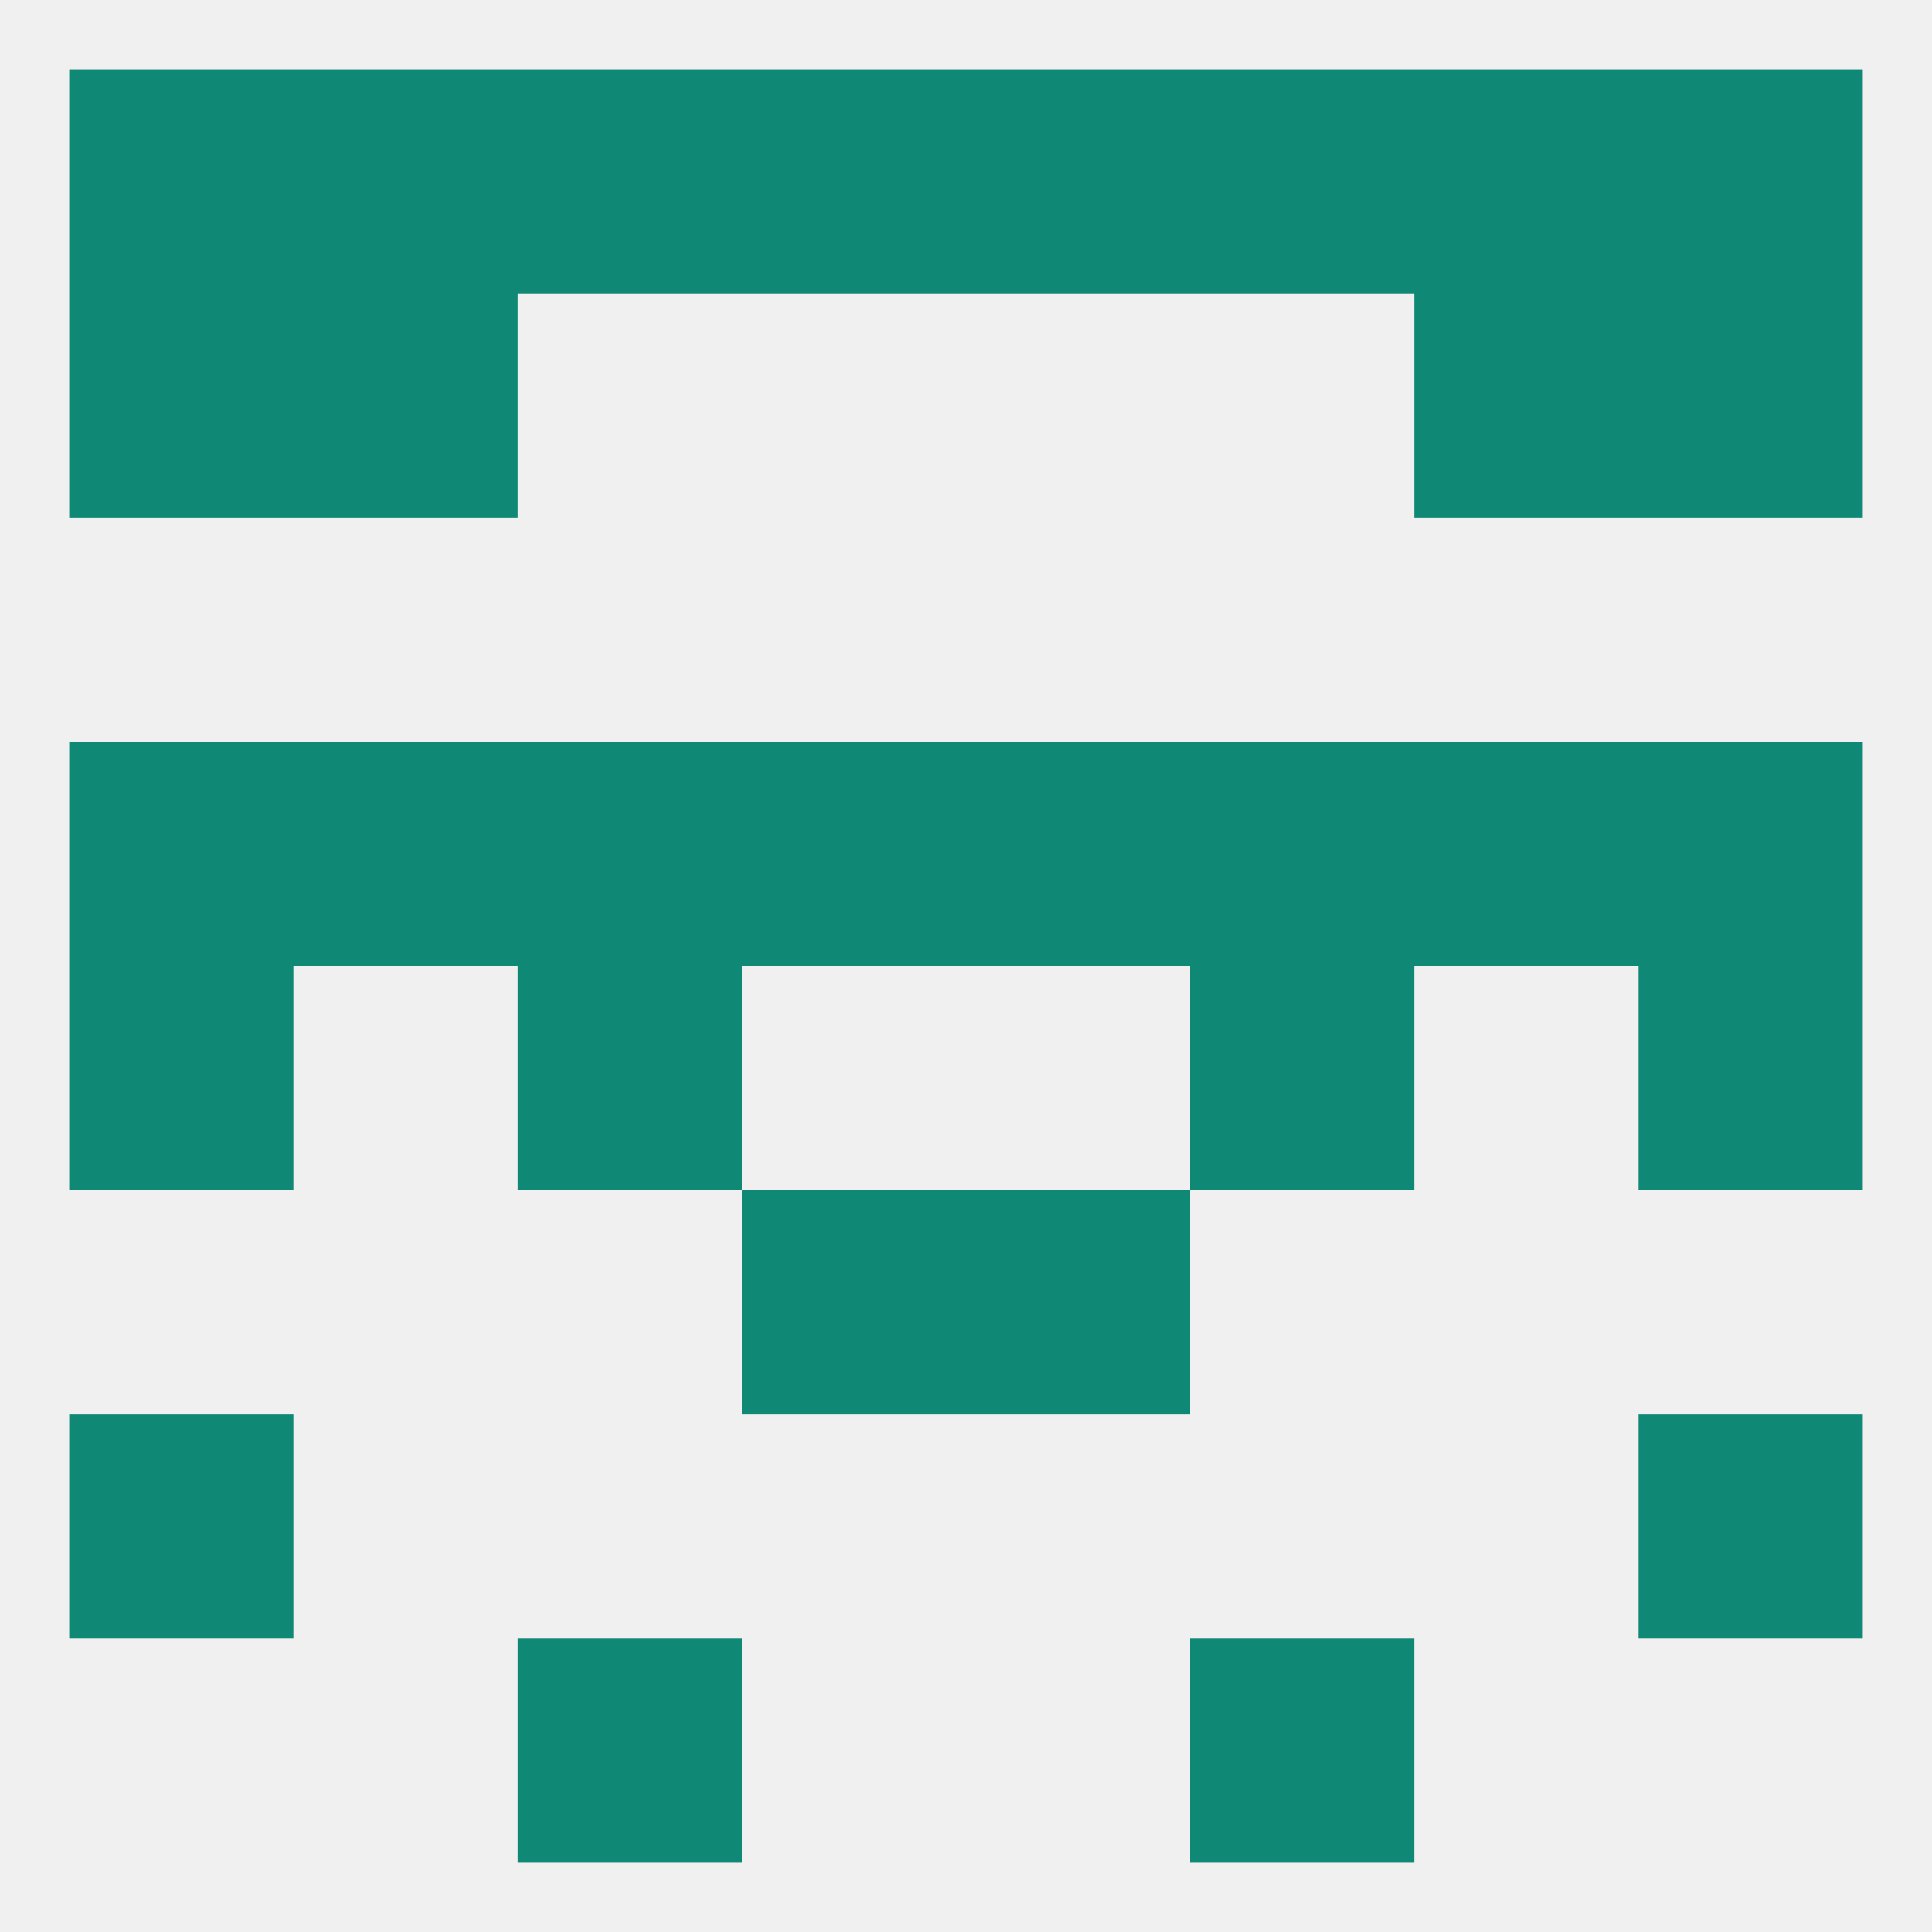 
<!--   <?xml version="1.0"?> -->
<svg version="1.1" baseprofile="full" xmlns="http://www.w3.org/2000/svg" xmlns:xlink="http://www.w3.org/1999/xlink" xmlns:ev="http://www.w3.org/2001/xml-events" width="250" height="250" viewBox="0 0 250 250" >
	<rect width="100%" height="100%" fill="rgba(240,240,240,255)"/>

	<rect x="96" y="9" width="29" height="29" fill="rgba(15,137,117,255)"/>
	<rect x="9" y="9" width="29" height="29" fill="rgba(15,137,117,255)"/>
	<rect x="212" y="9" width="29" height="29" fill="rgba(15,137,117,255)"/>
	<rect x="183" y="9" width="29" height="29" fill="rgba(15,137,117,255)"/>
	<rect x="67" y="9" width="29" height="29" fill="rgba(15,137,117,255)"/>
	<rect x="154" y="9" width="29" height="29" fill="rgba(15,137,117,255)"/>
	<rect x="125" y="9" width="29" height="29" fill="rgba(15,137,117,255)"/>
	<rect x="38" y="9" width="29" height="29" fill="rgba(15,137,117,255)"/>
	<rect x="38" y="38" width="29" height="29" fill="rgba(15,137,117,255)"/>
	<rect x="183" y="38" width="29" height="29" fill="rgba(15,137,117,255)"/>
	<rect x="9" y="38" width="29" height="29" fill="rgba(15,137,117,255)"/>
	<rect x="212" y="38" width="29" height="29" fill="rgba(15,137,117,255)"/>
	<rect x="38" y="96" width="29" height="29" fill="rgba(15,137,117,255)"/>
	<rect x="183" y="96" width="29" height="29" fill="rgba(15,137,117,255)"/>
	<rect x="67" y="96" width="29" height="29" fill="rgba(15,137,117,255)"/>
	<rect x="154" y="96" width="29" height="29" fill="rgba(15,137,117,255)"/>
	<rect x="96" y="96" width="29" height="29" fill="rgba(15,137,117,255)"/>
	<rect x="125" y="96" width="29" height="29" fill="rgba(15,137,117,255)"/>
	<rect x="9" y="96" width="29" height="29" fill="rgba(15,137,117,255)"/>
	<rect x="212" y="96" width="29" height="29" fill="rgba(15,137,117,255)"/>
	<rect x="9" y="125" width="29" height="29" fill="rgba(15,137,117,255)"/>
	<rect x="212" y="125" width="29" height="29" fill="rgba(15,137,117,255)"/>
	<rect x="67" y="125" width="29" height="29" fill="rgba(15,137,117,255)"/>
	<rect x="154" y="125" width="29" height="29" fill="rgba(15,137,117,255)"/>
	<rect x="96" y="154" width="29" height="29" fill="rgba(15,137,117,255)"/>
	<rect x="125" y="154" width="29" height="29" fill="rgba(15,137,117,255)"/>
	<rect x="9" y="183" width="29" height="29" fill="rgba(15,137,117,255)"/>
	<rect x="212" y="183" width="29" height="29" fill="rgba(15,137,117,255)"/>
	<rect x="67" y="212" width="29" height="29" fill="rgba(15,137,117,255)"/>
	<rect x="154" y="212" width="29" height="29" fill="rgba(15,137,117,255)"/>
</svg>